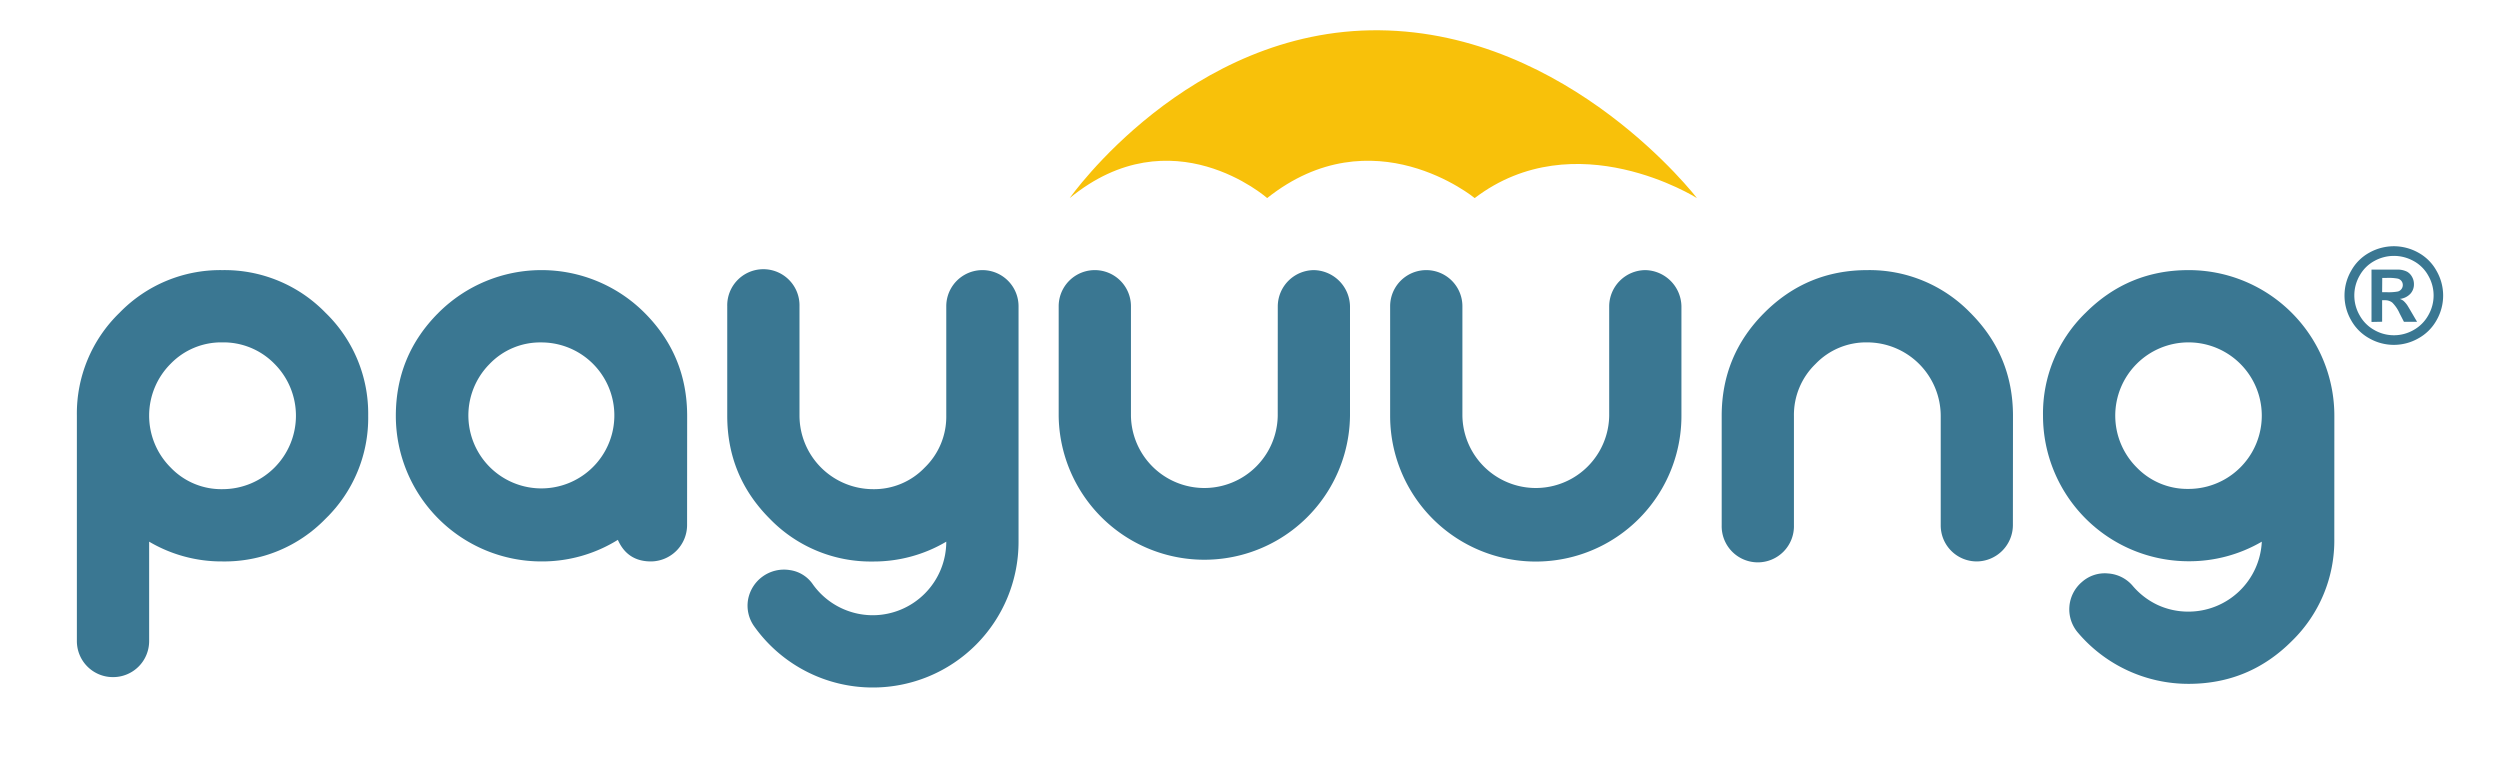 <svg xmlns="http://www.w3.org/2000/svg" viewBox="0 0 1080 327.25">
  <title>logo payung</title>
  <g id="Layer_6" data-name="Layer 6">
    <g>
      <g>
        <path d="M64.43,276.9a15.55,15.55,0,0,1-15.61,15.61A15.55,15.55,0,0,1,33.21,276.9V179.56a60.54,60.54,0,0,1,18.43-44.44,60.58,60.58,0,0,1,44.44-18.43,60.73,60.73,0,0,1,44.55,18.43,60.58,60.58,0,0,1,18.43,44.44,60.7,60.7,0,0,1-18.43,44.55,60.69,60.69,0,0,1-44.55,18.43A61.55,61.55,0,0,1,64.43,234Zm9.32-119.78a31.67,31.67,0,0,0,0,44.88,30.25,30.25,0,0,0,22.33,9.32,31.73,31.73,0,0,0,22.44-54.2,30.79,30.79,0,0,0-22.44-9.21A30.42,30.42,0,0,0,73.75,157.12Z" fill="#3a7792"/>
        <path d="M296.82,226.93a15.74,15.74,0,0,1-15.61,15.61q-10.18,0-14.3-9.33a62,62,0,0,1-33.06,9.33A62.92,62.92,0,0,1,171,179.67q0-26.13,18.43-44.55a62.93,62.93,0,0,1,89,0q18.42,18.42,18.42,44.55Zm-63-79a30.24,30.24,0,0,0-22.33,9.32,31.53,31.53,0,1,0,22.33-9.32Z" fill="#3a7792"/>
        <path d="M408.79,132.3a15.61,15.61,0,1,1,31.22,0V234.08A62.92,62.92,0,0,1,377.14,297a62.82,62.82,0,0,1-51.27-26.34,15.38,15.38,0,0,1-2.71-11.6,15.77,15.77,0,0,1,18-12.79,14.46,14.46,0,0,1,10.08,6.29,31.86,31.86,0,0,0,25.9,13.22A31.82,31.82,0,0,0,408.79,234a61.55,61.55,0,0,1-31.65,8.57,60.69,60.69,0,0,1-44.55-18.43q-18.42-18.42-18.42-44.55V132.3a15.61,15.61,0,1,1,31.21,0v47.26a31.84,31.84,0,0,0,31.76,31.76A30.25,30.25,0,0,0,399.47,202a30.58,30.58,0,0,0,9.32-22.44Z" fill="#3a7792"/>
        <path d="M552,132.3a15.72,15.72,0,0,1,15.61-15.61A15.92,15.92,0,0,1,583.2,132.3v47.37a62.93,62.93,0,0,1-125.85,0V132.3a15.61,15.61,0,0,1,31.22,0v47.37a31.71,31.71,0,0,0,63.41,0Z" fill="#3a7792"/>
        <path d="M695.17,132.3a15.72,15.72,0,0,1,15.61-15.61,15.92,15.92,0,0,1,15.6,15.61v47.37a62.92,62.92,0,0,1-125.84,0V132.3a15.61,15.61,0,0,1,31.22,0v47.37a31.71,31.71,0,0,0,63.41,0Z" fill="#3a7792"/>
        <path d="M869.57,226.93A15.74,15.74,0,0,1,854,242.54a15.57,15.57,0,0,1-15.61-15.61V179.67a31.82,31.82,0,0,0-31.76-31.76,30.23,30.23,0,0,0-22.32,9.32,30.59,30.59,0,0,0-9.33,22.44v47.26a15.61,15.61,0,1,1-31.21,0V179.67q0-26.13,18.42-44.55t44.44-18.43a60.7,60.7,0,0,1,44.55,18.43q18.43,18.42,18.43,44.55Z" fill="#3a7792"/>
        <path d="M1008.42,232.56A60.56,60.56,0,0,1,990,277q-18.42,18.42-44.55,18.42a62.59,62.59,0,0,1-47.69-22,15.49,15.49,0,0,1,1.63-22,14.85,14.85,0,0,1,11.38-3.68,15.28,15.28,0,0,1,10.62,5.42,31.87,31.87,0,0,0,10.84,8.24,31.48,31.48,0,0,0,13.22,2.82A31.73,31.73,0,0,0,977.1,234a62.19,62.19,0,0,1-31.66,8.46,62.91,62.91,0,0,1-62.86-62.87A60.57,60.57,0,0,1,901,135.12q18.43-18.42,44.44-18.43a62.92,62.92,0,0,1,63,62.87Zm-63-84.65A31.65,31.65,0,0,0,923.12,202a30.4,30.4,0,0,0,22.32,9.21,31.65,31.65,0,1,0,0-63.3Z" fill="#3a7792"/>
      </g>
      <path d="M462.12,85.57s51.34-73.25,133.65-72.49,137.3,72.49,137.3,72.49-52.44-33.14-96,0c0,0-44-36.29-89.66,0C547.45,85.57,506.3,49.28,462.12,85.57Z" fill="#f8c10a"/>
      <path d="M1034.14,106.37a21.78,21.78,0,0,1,10.51,2.74,19.81,19.81,0,0,1,7.91,7.86,21.36,21.36,0,0,1,.06,21.32,20.12,20.12,0,0,1-7.87,7.87,21.37,21.37,0,0,1-21.22,0,20.06,20.06,0,0,1-7.87-7.87,21.33,21.33,0,0,1,.05-21.32,19.87,19.87,0,0,1,7.91-7.86A21.79,21.79,0,0,1,1034.14,106.37Zm0,4.18a17.4,17.4,0,0,0-8.42,2.19,16,16,0,0,0-6.36,6.32,17.19,17.19,0,0,0,0,17.16,16.25,16.25,0,0,0,6.32,6.34,17.06,17.06,0,0,0,17,0,16.35,16.35,0,0,0,6.33-6.34,17.12,17.12,0,0,0,0-17.16,15.88,15.88,0,0,0-6.37-6.32A17.47,17.47,0,0,0,1034.16,110.55Zm-9.65,28.53V116.47h4.59q6.45,0,7.23,0a9,9,0,0,1,3.55.91,5.58,5.58,0,0,1,2.11,2.17,6.27,6.27,0,0,1,.85,3.24,5.92,5.92,0,0,1-1.6,4.18,7.27,7.27,0,0,1-4.49,2.16,5.53,5.53,0,0,1,1.59.85,10.82,10.82,0,0,1,1.53,1.74c.16.22.72,1.14,1.66,2.75l2.67,4.56h-5.67l-1.89-3.67a15.36,15.36,0,0,0-3.17-4.66,5,5,0,0,0-3.17-1h-1.2v9.29Zm4.59-12.85H1031a22.08,22.08,0,0,0,4.93-.31,2.89,2.89,0,0,0,1.52-1.07,2.86,2.86,0,0,0,.56-1.73,2.8,2.8,0,0,0-.55-1.69,2.92,2.92,0,0,0-1.54-1.05,21.53,21.53,0,0,0-4.92-.32h-1.87Z" fill="#3a7792"/>
    </g>
  </g>
</svg>
